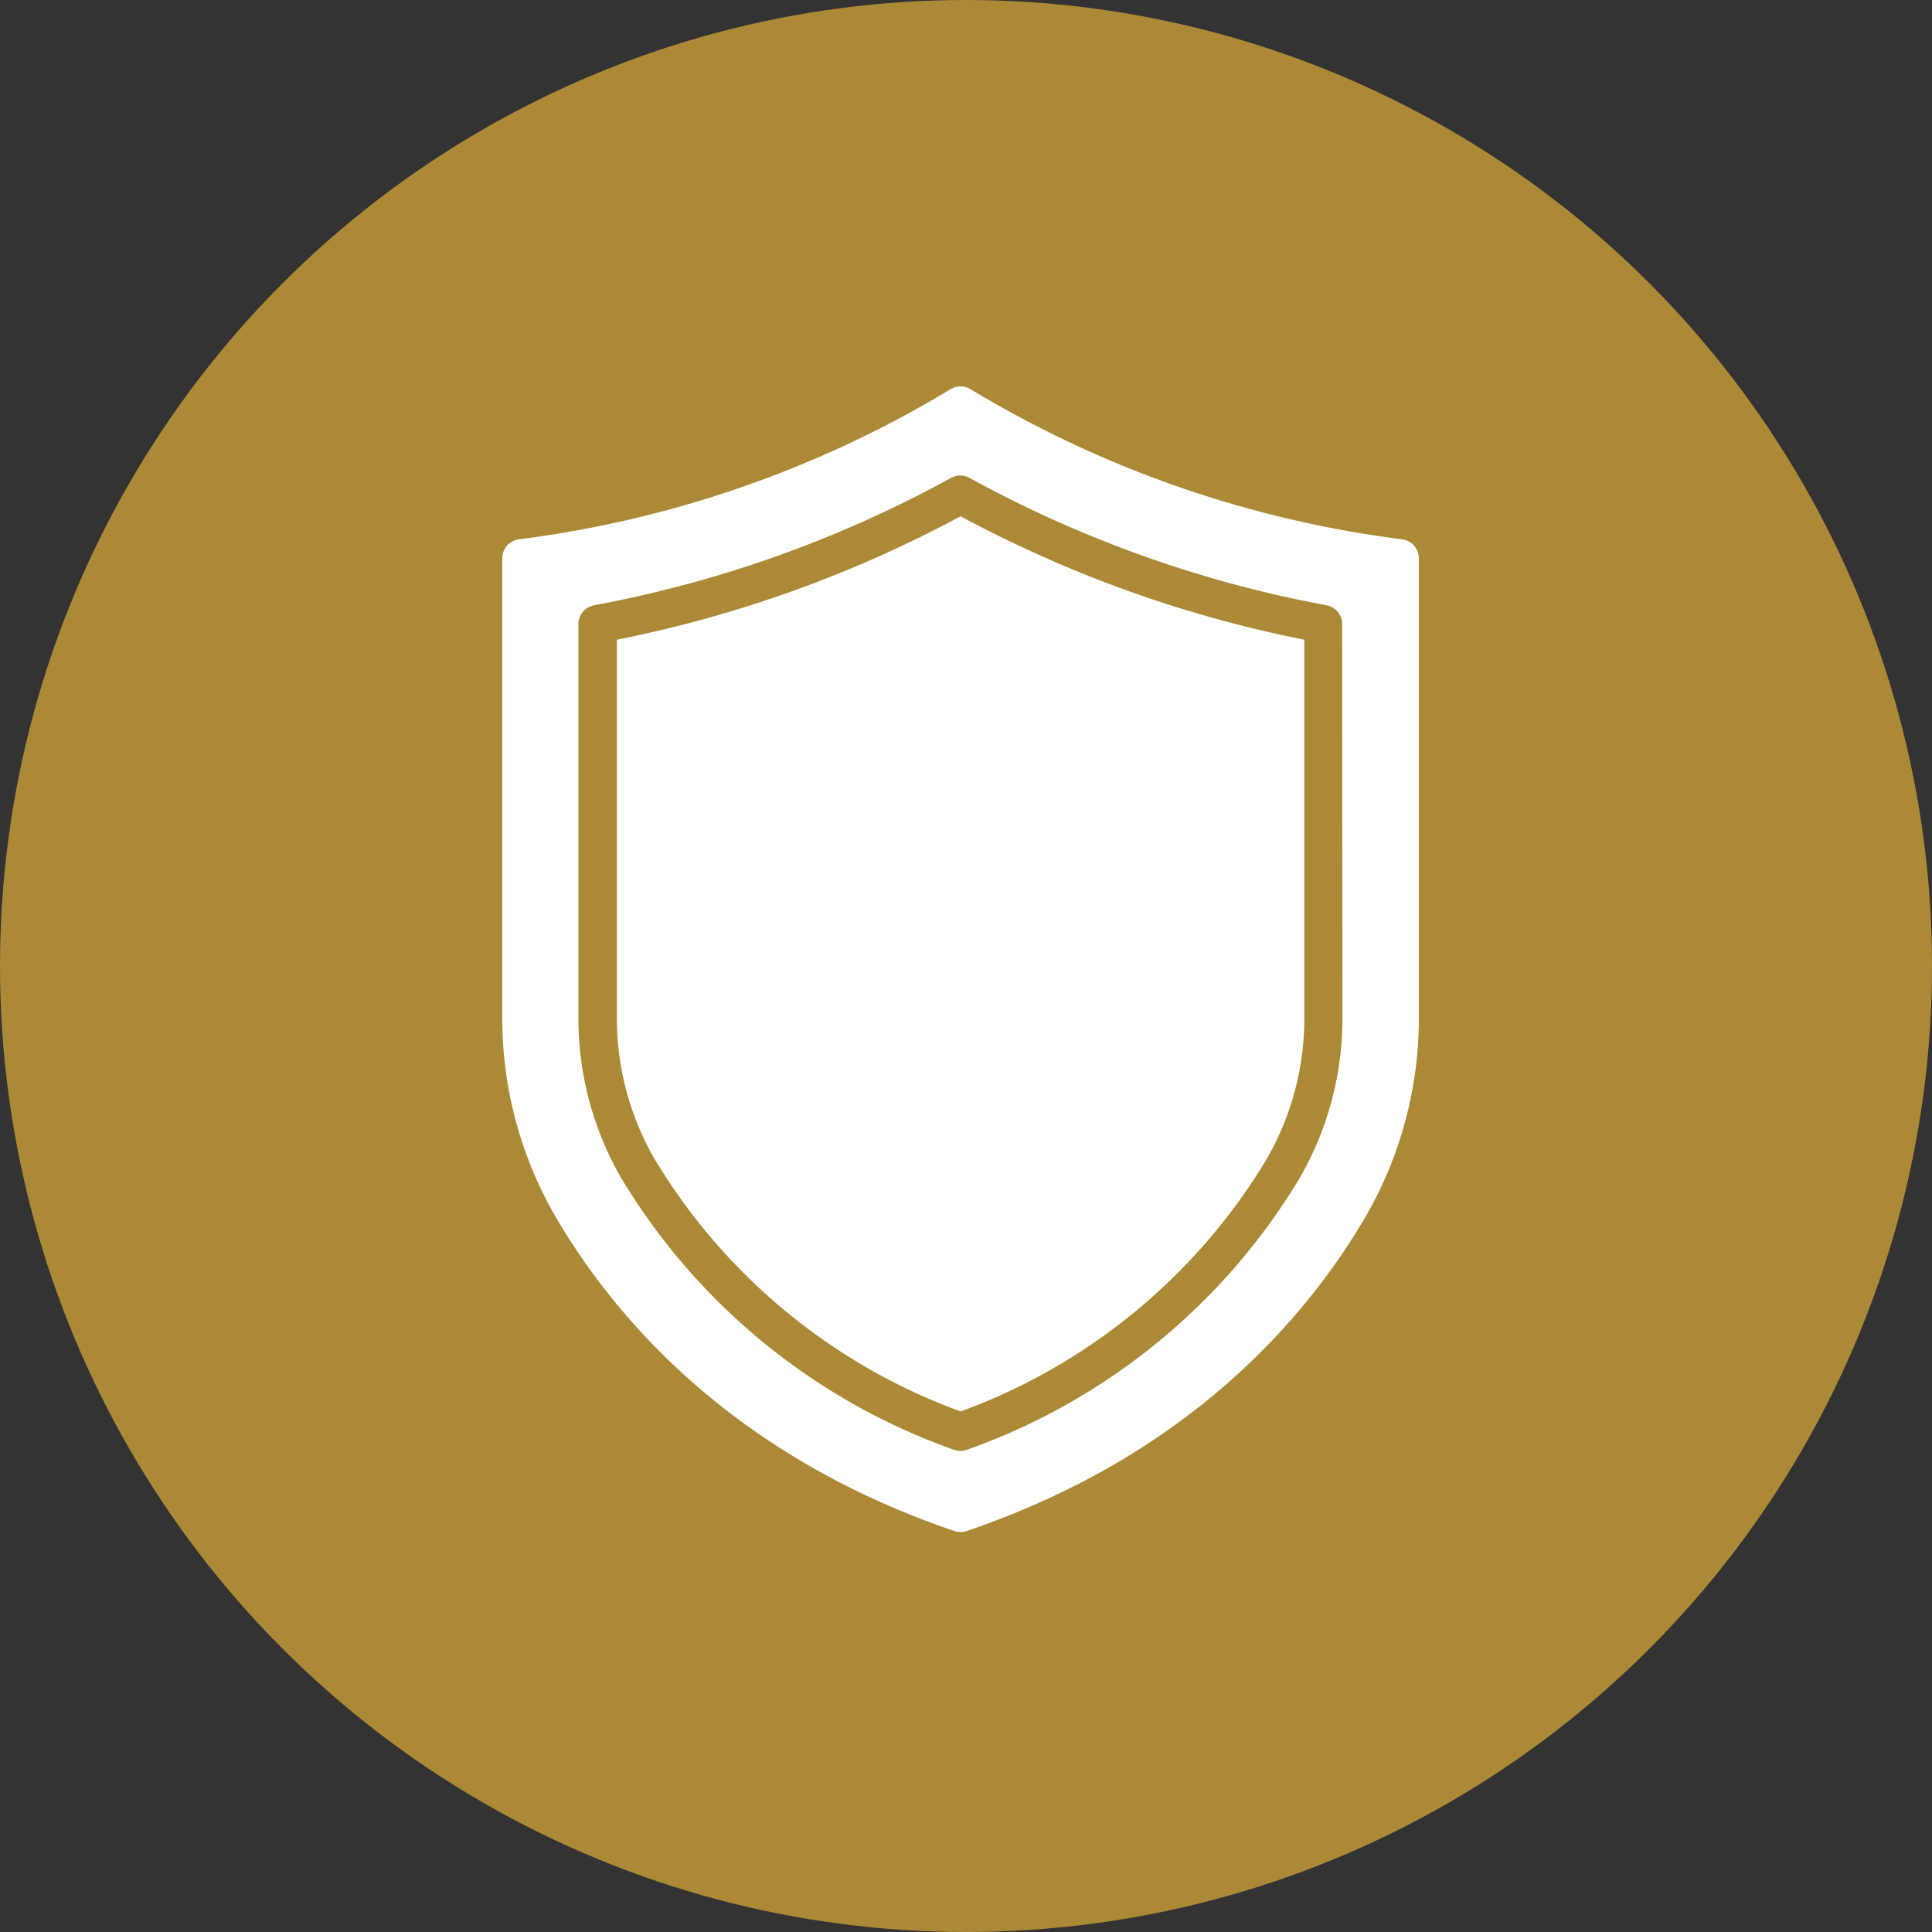 <svg xmlns="http://www.w3.org/2000/svg" width="85" height="85" viewBox="0 0 85 85"><rect x="0" y="0" width="85" height="85" fill="#333333" stroke="none"/><g transform="translate(-439 -1563)"><circle cx="42.5" cy="42.5" r="42.5" transform="translate(439 1563)" fill="#ac8936"/><g transform="translate(461.1 1580)"><path d="M21,23.831V40.426a12.366,12.366,0,0,0,1.657,6.252A26.2,26.2,0,0,0,36.121,57.784a26.2,26.2,0,0,0,13.465-11.1,12.383,12.383,0,0,0,1.657-6.255V23.831A54.267,54.267,0,0,1,36.121,18.4,54.267,54.267,0,0,1,21,23.831Z" transform="translate(-15.959 -12.686)" fill="#fff"/><path d="M57.562,21.724A48.573,48.573,0,0,1,38.611,15.13a.84.84,0,0,0-.9,0,48.572,48.572,0,0,1-18.948,6.594.841.841,0,0,0-.765.836V42.74a17.42,17.42,0,0,0,2.349,8.8c2.621,4.476,7.8,10.506,17.542,13.819a.859.859,0,0,0,.541,0c9.747-3.315,14.92-9.343,17.544-13.819a17.436,17.436,0,0,0,2.349-8.8V22.565a.842.842,0,0,0-.762-.841Zm-2.6,21.015a14.058,14.058,0,0,1-1.887,7.1,27.939,27.939,0,0,1-14.62,11.939.85.85,0,0,1-.6,0,27.934,27.934,0,0,1-14.62-11.941,14.047,14.047,0,0,1-1.887-7.1V25.455a.838.838,0,0,1,.687-.825,52.59,52.59,0,0,0,15.7-5.6.842.842,0,0,1,.827,0,52.59,52.59,0,0,0,15.7,5.6.838.838,0,0,1,.687.825Z" transform="translate(-18 -15)" fill="#fff"/></g></g></svg>